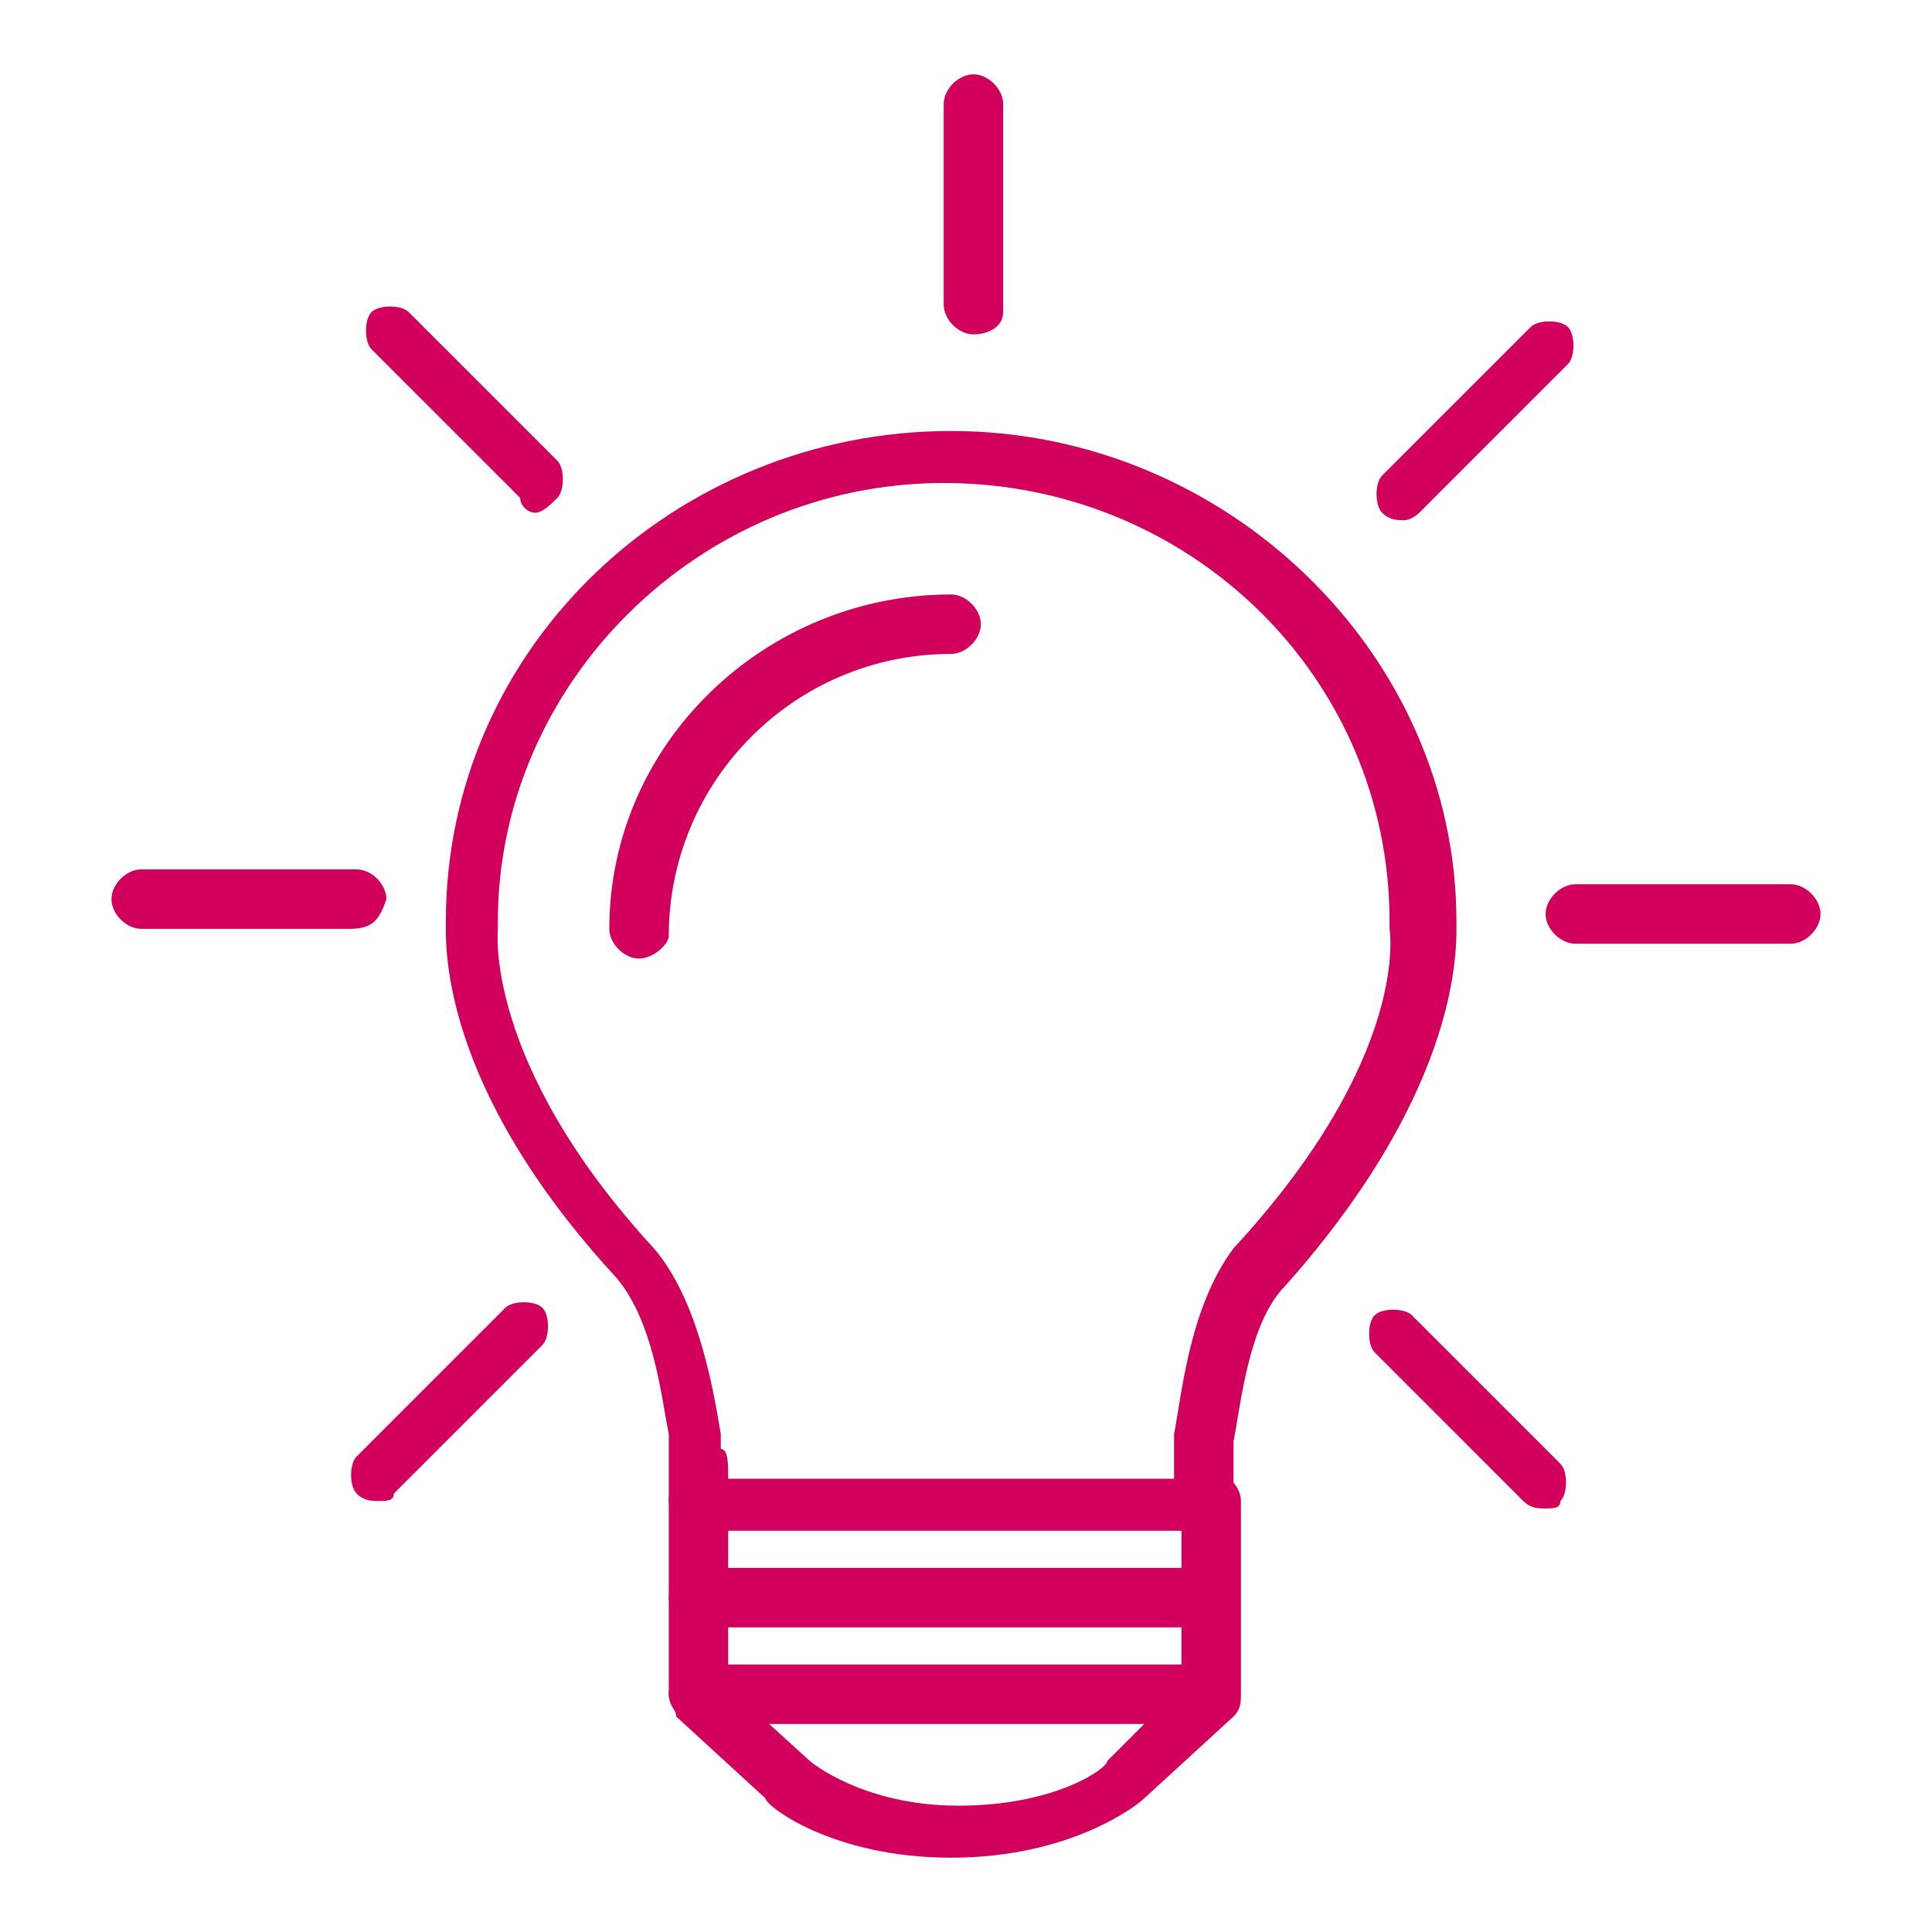 <?xml version="1.0" encoding="utf-8"?>
<!-- Generator: Adobe Illustrator 24.0.0, SVG Export Plug-In . SVG Version: 6.00 Build 0)  -->
<svg version="1.1" id="Layer_1" xmlns="http://www.w3.org/2000/svg" xmlns:xlink="http://www.w3.org/1999/xlink" x="0px" y="0px"
	 width="26px" height="26px" viewBox="0 0 26 26" style="enable-background:new 0 0 26 26;" xml:space="preserve">
<style type="text/css">
	.st0{fill:#D1005D;}
</style>
<g>
	<g>
		<g>
			<path class="st0" d="M16.2,21.9H9.4c-0.2,0-0.4-0.2-0.4-0.4c0-0.2,0.2-0.4,0.4-0.4h6.8c0.2,0,0.4,0.2,0.4,0.4
				C16.6,21.7,16.4,21.9,16.2,21.9z"/>
			<path class="st0" d="M16.2,23.2H9.4C9.2,23.2,9,23,9,22.8c0-0.2,0.2-0.4,0.4-0.4h6.8c0.2,0,0.4,0.2,0.4,0.4
				C16.6,23,16.4,23.2,16.2,23.2z"/>
			<path class="st0" d="M12.8,25c-1.6,0-2.5-0.7-2.5-0.8l-1.2-1.1C9.1,23,9,22.9,9,22.8v-2.6c0-0.2,0.2-0.4,0.4-0.4
				c0.2,0,0.4,0.2,0.4,0.4v2.5l1.1,1c0,0,0.7,0.6,2,0.6c1.3,0,2-0.5,2-0.6l1-1v-2.5c0-0.2,0.2-0.4,0.4-0.4c0.2,0,0.4,0.2,0.4,0.4
				v2.6c0,0.1,0,0.2-0.1,0.3l-1.2,1.1C15.3,24.3,14.4,25,12.8,25z"/>
			<path class="st0" d="M16.2,20.6H9.4c-0.1,0-0.2,0-0.3-0.1C9.1,20.4,9,20.3,9,20.2c0-0.2,0-0.5,0-0.6c0,0,0-0.1,0-0.3
				c-0.1-0.5-0.2-1.5-0.7-2.1C5.9,14.6,6,12.7,6,12.4c0-3.7,3.1-6.6,6.8-6.6c3.7,0,6.8,3,6.8,6.6c0,0.3,0.1,2.2-2.3,4.9
				c-0.5,0.5-0.6,1.6-0.7,2.1c0,0.1,0,0.2,0,0.3c0,0.1,0,0.4,0,0.6c0,0.1,0,0.2-0.1,0.3C16.4,20.6,16.3,20.6,16.2,20.6z M9.8,19.9h6
				c0-0.2,0-0.3,0-0.4c0,0,0-0.1,0-0.2c0.1-0.5,0.2-1.7,0.8-2.5c2.4-2.6,2.1-4.3,2.1-4.3c0,0,0,0,0-0.1c0-3.3-2.7-5.9-6-5.9
				c-3.3,0-6,2.7-6,5.9c0,0,0,0,0,0.1c0,0-0.2,1.8,2.1,4.3c0.6,0.7,0.8,1.9,0.9,2.5c0,0.1,0,0.1,0,0.2C9.8,19.5,9.8,19.7,9.8,19.9z"
				/>
		</g>
		<path class="st0" d="M8.6,12.9c-0.2,0-0.4-0.2-0.4-0.4C8.2,10,10.3,8,12.8,8c0.2,0,0.4,0.2,0.4,0.4c0,0.2-0.2,0.4-0.4,0.4
			c-2.1,0-3.8,1.7-3.8,3.8C9,12.7,8.8,12.9,8.6,12.9z"/>
	</g>
	<path class="st0" d="M13.1,4.5c-0.2,0-0.4-0.2-0.4-0.4V1.4c0-0.2,0.2-0.4,0.4-0.4c0.2,0,0.4,0.2,0.4,0.4v2.8
		C13.5,4.4,13.3,4.5,13.1,4.5z"/>
	<path class="st0" d="M18.9,7c-0.1,0-0.2,0-0.3-0.1c-0.1-0.1-0.1-0.4,0-0.5l2-2c0.1-0.1,0.4-0.1,0.5,0c0.1,0.1,0.1,0.4,0,0.5l-2,2
		C19.1,6.9,19,7,18.9,7z"/>
	<path class="st0" d="M24.1,12.7h-2.9c-0.2,0-0.4-0.2-0.4-0.4c0-0.2,0.2-0.4,0.4-0.4h2.9c0.2,0,0.4,0.2,0.4,0.4
		C24.5,12.5,24.3,12.7,24.1,12.7z"/>
	<path class="st0" d="M20.8,20.3c-0.1,0-0.2,0-0.3-0.1l-2-2c-0.1-0.1-0.1-0.4,0-0.5c0.1-0.1,0.4-0.1,0.5,0l2,2
		c0.1,0.1,0.1,0.4,0,0.5C21,20.3,20.9,20.3,20.8,20.3z"/>
	<path class="st0" d="M5.1,20.2c-0.1,0-0.2,0-0.3-0.1c-0.1-0.1-0.1-0.4,0-0.5l2-2c0.1-0.1,0.4-0.1,0.5,0c0.1,0.1,0.1,0.4,0,0.5l-2,2
		C5.3,20.2,5.2,20.2,5.1,20.2z"/>
	<path class="st0" d="M4.7,12.5H1.9c-0.2,0-0.4-0.2-0.4-0.4c0-0.2,0.2-0.4,0.4-0.4h2.9c0.2,0,0.4,0.2,0.4,0.4
		C5.1,12.4,5,12.5,4.7,12.5z"/>
	<path class="st0" d="M7.2,6.9C7.1,6.9,7,6.8,7,6.7l-2-2c-0.1-0.1-0.1-0.4,0-0.5c0.1-0.1,0.4-0.1,0.5,0l2,2c0.1,0.1,0.1,0.4,0,0.5
		C7.4,6.8,7.3,6.9,7.2,6.9z"/>
</g>
</svg>
